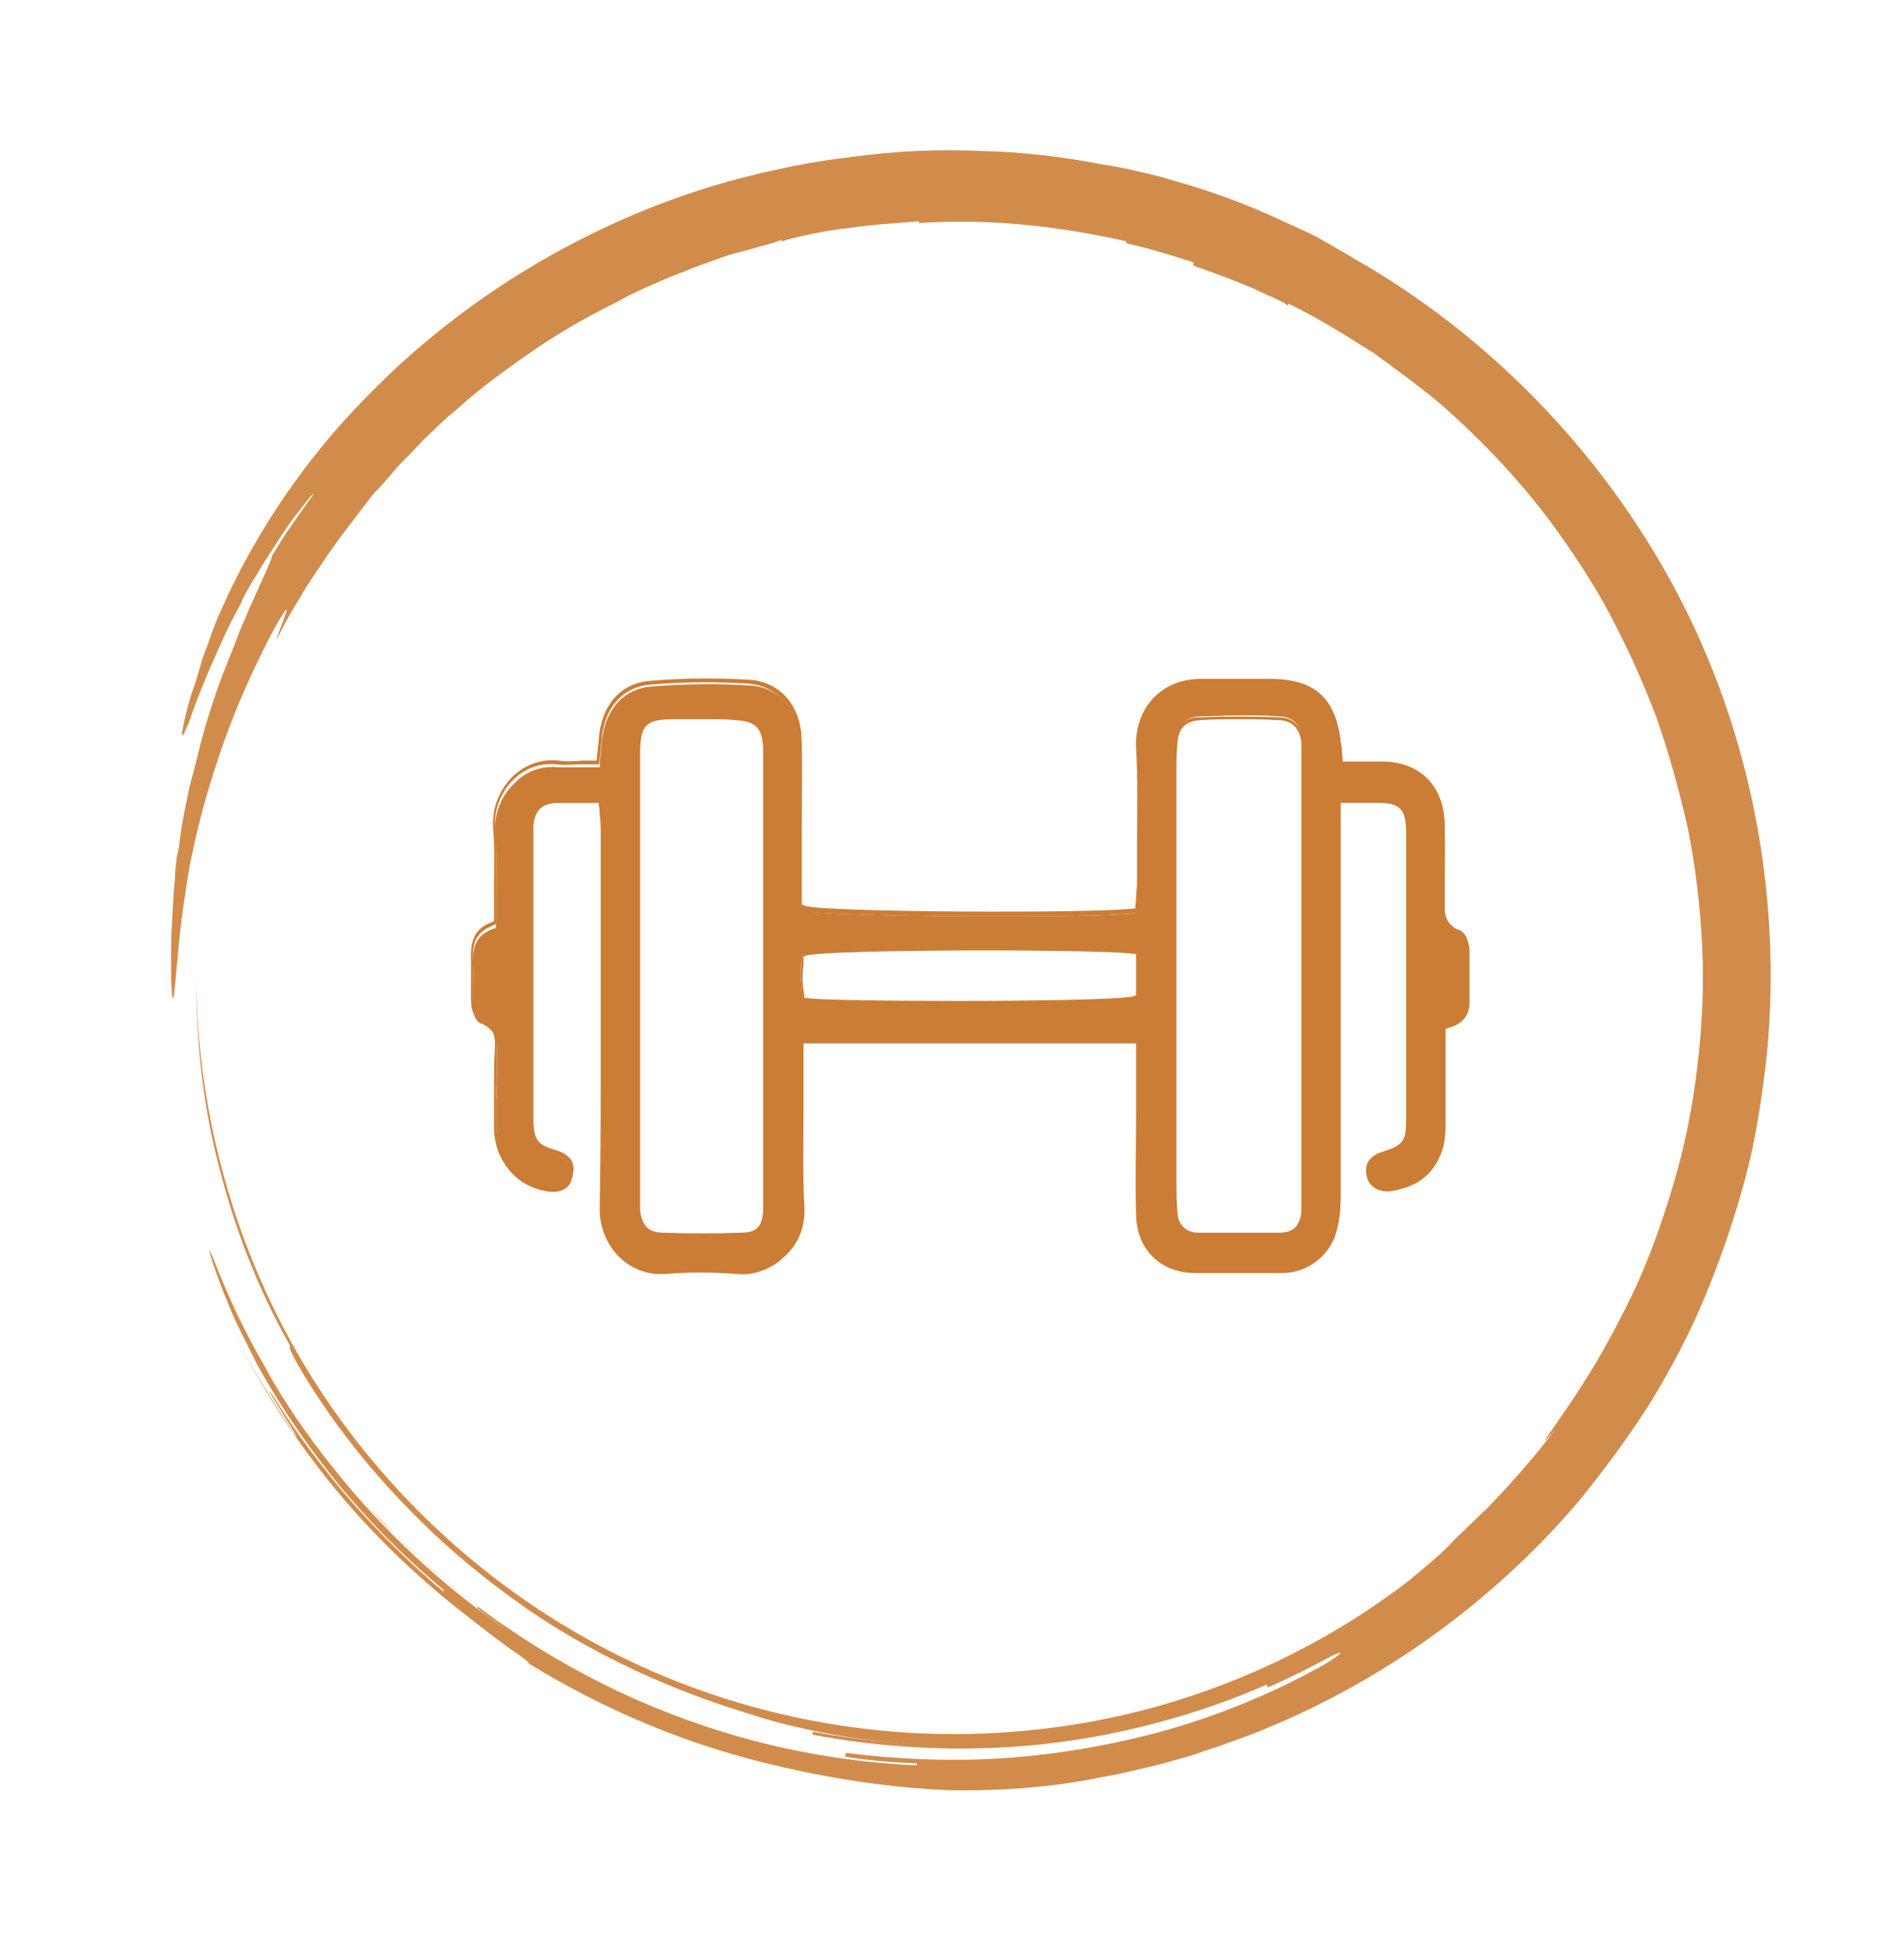 <?xml version="1.0" encoding="utf-8"?>
<!-- Generator: Adobe Illustrator 29.6.1, SVG Export Plug-In . SVG Version: 9.03 Build 0)  -->
<svg version="1.0" id="Capa_1" xmlns="http://www.w3.org/2000/svg" xmlns:xlink="http://www.w3.org/1999/xlink" x="0px" y="0px"
	 viewBox="0 0 198.1 203" style="enable-background:new 0 0 198.1 203;" xml:space="preserve">
<style type="text/css">
	.st0{fill:#D18C4C;}
	.st1{fill:#CB7D35;}
</style>
<g>
	<g>
		<g>
			<g>
				<g>
					<g>
						<path class="st0" d="M133.3,179c-0.9,0.4-1.8,0.8-2.7,1.1c-0.9,0.4-1.8,0.7-2.7,1.1c-1.9,0.6-3.7,1.3-5.6,1.8
							c16-4.4,30.9-13.9,41.9-26.8c2.7-3.3,5.2-6.7,7.5-10.3c2.2-3.6,4.2-7.4,5.8-11.3c1.6-3.9,3-8,4.1-12.1
							c1.1-4.1,1.7-8.3,2.2-12.5c1.7-16.9-1.7-34.1-9.5-48.7c-7.8-14.6-19.7-26.6-33.4-34.4c-0.8-0.5-1.9-1.1-3.1-1.8
							c-1.2-0.7-2.5-1.3-3.9-1.9c-2.7-1.3-5.5-2.4-7.3-3c-1.9-0.7-3.8-1.2-5.8-1.8c-2-0.5-4-1-6.1-1.3c-4.1-0.8-8.4-1.3-12.7-1.4
							c-4.3-0.2-8.8,0-13.2,0.6c-4.4,0.5-8.8,1.4-13.1,2.6c-8.6,2.4-16.8,6.3-24,11.1c-3.6,2.4-7,5.1-10.1,7.9
							c-3.1,2.9-5.9,5.8-8.4,8.9c-5,6.2-8.3,12.3-10.3,16.9c-0.5,1.1-0.9,2.2-1.2,3.1c-0.3,0.9-0.7,1.7-0.8,2.3
							c-0.4,1.3-0.6,2-0.6,2c-0.7,1.8-1.1,3.8-1.3,4.7c-0.2,1,0,1,0.7-0.8c0.6-1.8,1.6-4.3,2.8-7c0.6-1.3,1.2-2.7,1.9-4
							c0.4-0.7,0.7-1.3,1-2c0.4-0.7,0.7-1.3,1.1-1.9c0.4-0.6,0.7-1.2,1.1-1.8c0.4-0.6,0.7-1.1,1.1-1.7c0.7-1.1,1.3-2,1.9-2.8
							c1.2-1.5,1.9-2.5,2-2.4c0,0-0.1,0.2-0.4,0.6c-0.2,0.3-0.6,0.8-1,1.4c-0.4,0.6-0.9,1.3-1.4,2c-0.5,0.8-1,1.6-1.5,2.4
							c0.1,0.1-1.1,2.7-2.5,5.8c-0.3,0.8-0.7,1.6-1,2.4c-0.3,0.8-0.6,1.6-0.9,2.3c-0.6,1.5-1.1,2.8-1.4,3.7c-0.3,0.9-1,2.9-1.7,5.6
							c-0.3,1.3-0.7,2.8-1.1,4.3c-0.3,1.6-0.7,3.2-0.9,4.8c-0.1,0.8-0.2,1.6-0.4,2.4c-0.1,0.8-0.2,1.6-0.2,2.4
							c-0.2,1.6-0.2,3.1-0.3,4.4c-0.1,1.4-0.1,2.6-0.1,3.5c0,1,0,1.7,0,2.2c0.1,2.8,0.2,2.8,0.4,1c0.2-1.8,0.4-5.4,1.1-9.8
							c0.6-4.4,1.9-9.5,3.5-14.2c1.6-4.8,3.6-9.1,5.3-12.4c1.7-3.2,1.9-3.1,1.6-2.3c-0.3,0.9-1,2.6-0.9,2.6c0.4-0.8,0.8-1.6,1.2-2.3
							c0.4-0.7,0.8-1.4,1.2-2c0.7-1.3,1.5-2.4,2.3-3.6c1.5-2.3,3.2-4.4,5.4-7.3c0,0,0.2-0.2,0.7-0.7c0.4-0.5,1-1.1,1.7-2
							c0.8-0.8,1.7-1.7,2.7-2.8c1.1-1,2.2-2.2,3.5-3.2c2.5-2.3,5.6-4.5,8.5-6.5c1.5-1,3-1.9,4.4-2.7c1.4-0.8,2.8-1.5,4-2.1
							c0,0,0.8-0.5,2.8-1.4c0.5-0.2,1.1-0.5,1.8-0.8c0.7-0.3,1.5-0.6,2.3-0.9c0.9-0.4,1.8-0.7,2.9-1.1c0.5-0.2,1.1-0.4,1.7-0.6
							c0.6-0.2,1.2-0.3,1.9-0.5c1.7-0.5,2.6-0.7,3.1-0.9c0.4-0.1,0.4-0.2,0.4-0.2c0,0.1,0,0.1,0,0.2c1.7-0.5,4.4-1.1,7.1-1.4
							c2.7-0.4,5.4-0.5,7.2-0.7c0,0.1,0,0.1,0,0.2c7.2-0.5,14.5,0.3,21.6,1.9c0,0.1,0,0.1,0,0.2c1.8,0.4,3.5,0.9,4.8,1.3
							c0.7,0.2,1.2,0.4,1.6,0.5c0.4,0.1,0.6,0.2,0.6,0.3c0,0.1,0,0.1-0.1,0.2c1.7,0.6,4.2,1.5,6.3,2.4c1,0.5,2,0.9,2.6,1.2
							c0.7,0.3,1,0.6,1,0.6c0-0.1,0-0.1,0.1-0.2c3.3,1.6,6.1,3.4,8.8,5.1c2.6,1.9,5.1,3.7,7.3,5.6c4.4,3.9,8.1,7.9,11.3,12.2
							c2.1,2.9,4.2,6,6,9.4c1.8,3.4,3.4,6.9,4.8,10.6c1.3,3.7,2.4,7.6,3.3,11.6c0.8,4,1.3,8.1,1.5,12.3c0.2,4.2,0,8.4-0.5,12.5
							c-0.5,4.2-1.3,8.3-2.5,12.3c-1.2,4-2.6,8-4.4,11.7c-1.8,3.7-3.8,7.3-6.1,10.7c-2,3-4.2,5.9-1.8,3.1c-2.2,2.9-4.6,5.6-7.1,8.2
							c-1.3,1.2-2.1,2-2.7,2.6c-0.6,0.5-0.9,0.9-1.2,1.2c-0.6,0.6-1.3,1.3-4.1,3.6c-11.5,8.9-25.6,14.4-40.1,15.7
							c-14.5,1.4-29.4-1.4-42.4-7.9c-13-6.5-24.2-16.7-31.9-29.1c-7.7-12.4-11.8-26.9-11.9-41.5c0,7.3,0.8,13.7,2.4,19.9
							c1.6,6.2,3.8,12.2,7.4,18.6c-0.1,0-0.3,0.2,1.6,3.3c2.9,4.7,6.4,9.2,10.4,13.3c3.9,4.1,8.3,7.7,12.6,10.7
							c8.7,6,17.5,9.2,22.7,10.8c1.8,0.6,3.5,1.1,6.2,1.7c2.7,0.6,6.3,1.3,11.9,1.6c-3.7-0.2-7.4-0.6-11-1.3c0,0.1-0.1,0.3-0.1,0.3
							c7.3,1.4,15.7,1.9,24,1c8.3-0.9,16.5-3.2,23.3-6.2c0,0,0.1,0.2,0.1,0.3c2.3-1,4.5-2.1,6.7-3.3c0.9-0.4,1-0.4,0.7-0.1
							c-0.4,0.3-1.2,0.9-2.6,1.6c-2.7,1.5-7.3,3.7-12.9,5.5c-5.6,1.8-12.2,3.1-18.6,3.6c-6.4,0.5-12.5,0.1-17.2-0.5
							c0,0.1,0,0.3-0.1,0.4c2.5,0.4,5,0.6,7.5,0.7l0,0.2c-11.4-0.5-21.7-3.3-31.1-7.7c-9.4-4.5-18.1-10.6-25.8-19
							c0.7,0.7,1.5,1.5,2.4,2.5c0.9,0.9,2,1.9,3,2.9c1.1,0.9,2.2,1.9,3.1,2.7c1,0.8,2,1.5,2.7,2.1c-0.1,0.1-0.1,0.2,3,2.4
							c-6.3-4.3-12.7-10.1-18-16.8c-1.4-1.7-2.6-3.4-3.8-5.1c-1.2-1.8-2.3-3.5-3.3-5.4c-2.1-3.6-3.8-7.2-5.2-10.8
							c-0.7-1.8-0.8-1.7-0.2,0.1c0.3,0.9,0.8,2.3,1.5,4c0.7,1.8,1.8,3.9,3.1,6.5c2.8,5,5.6,8.9,8.6,12.6c3.1,3.7,6.4,7.1,10.8,10.8
							l-0.1,0.1c-3-2.5-6.4-5.8-9.6-9.4c-3.1-3.6-6-7.5-8-10.8c-1.1-1.6-0.1,0.1,0.9,1.7c0.5,0.8,1,1.6,1.3,2.1
							c0.3,0.4,0.2,0.4-0.3-0.3c-2.1-3.2-4.2-6.5-5.9-9.9c2.6,5.2,6.2,10.9,10.5,16.1c4.3,5.2,9.3,9.8,13.9,13.3
							c1.5,1.2,3.1,2.4,4.2,3.2c1.2,0.8,2,1.4,1.9,1.5c8.3,5.1,16.5,8.3,24,10.2c7.5,1.9,14.3,2.8,20.2,3c1.9,0,7.8,0.1,14.6-1.2
							c0.8-0.2,1.7-0.3,2.6-0.5c0.9-0.2,1.7-0.4,2.6-0.6c1.8-0.4,3.5-0.9,5.2-1.4C127.4,181.4,130.6,180.2,133.3,179z"/>
					</g>
				</g>
			</g>
		</g>
	</g>
	<g>
		<g>
			<path class="st1" d="M152.7,99c0-1.6-0.8-2-1-2.1l0,0c-1.5-0.7-1.5-1.9-1.4-2.7c0-2.5,0-5.4,0-8.5c-0.1-3.8-2.5-6.2-6.3-6.2
				c-0.7,0-1.5,0-2.2,0l-2.1,0l-0.1-1.3c0-0.3,0-0.6-0.1-0.8c-0.5-4.5-2.7-6.4-7.3-6.5c-0.7,0-1.4,0-2.2,0l-0.3,0
				c-1.5,0-2.9,0-4.3,0c-2.1-0.1-3.9,0.6-5.2,1.9c-1.3,1.3-1.9,3.1-1.8,5.2c0.1,3.4,0.1,6.8,0.1,10.2c0,1.3,0,2.6,0,3.9
				c0,0.6,0,1.1-0.1,1.7l-0.1,1.1l-0.4,0.1c-3.9,0.5-32.1,0.4-34.1-0.3l-0.4-0.1v-2.8c0-1.4,0-2.9,0-4.3v-0.1c0-3.3,0-6.7,0-10
				c-0.1-3.4-2.2-5.9-5.3-6.1c-3.2-0.2-6.6-0.2-10.3,0.1c-2.7,0.2-4.6,2.1-5.1,5.1c-0.1,0.5-0.1,1.1-0.2,1.8c0,0.3-0.1,0.7-0.1,1
				l0,0.5h-0.5c-0.4,0-0.8,0-1.2,0c-0.8,0-1.7,0-2.6,0c-1.7-0.2-3.4,0.4-4.6,1.7c-1.4,1.3-2.1,3.2-2,5.1c0.2,2.2,0.1,4.4,0.1,6.6
				c0,1,0,2,0,2.9v0.4l-0.3,0.1c-1.6,0.6-2.2,1.7-2.1,3.7c0.1,0.9,0,1.8,0,2.7c0,0.5,0,1,0,1.5c0,1.1,0.3,1.8,1,2
				c1.5,0.7,1.5,1.9,1.5,2.7c0,1.7,0,3.5-0.1,5.2l0,2.8c0,3.6,1.9,6.1,5.3,6.7c1.1,0.2,2.4-0.1,2.6-1.4c0.2-0.9,0.1-1.8-1.7-2.4
				c-1.9-0.6-2.3-1.1-2.5-3c0-0.3,0-0.6,0-0.8l0-0.3l0-28.8c0-0.4,0-0.8,0-1.2c0.2-1.6,0.9-2.4,2.5-2.5c0.5,0,1,0,1.5,0l1.4,0
				c0.4,0,0.8,0,1.2,0h0.5l0,0.5c0,0.4,0,0.7,0.1,1c0,0.7,0.1,1.3,0.1,1.9c0,3.6,0,7.1,0,10.7l0,4.1c0,2.4,0,4.7,0,7.1
				c0,5.5,0.1,11.2-0.1,16.9c-0.1,2.1,0.7,3.9,2.1,5.2c1.1,1,2.6,1.6,4,1.6c0.2,0,0.4,0,0.6,0c2.4-0.2,4.9-0.2,7.5,0
				c1.7,0.2,3.4-0.5,4.7-1.7c1.4-1.3,2.1-3.1,2-5.1c-0.1-3.3-0.1-6.6-0.1-9.8l0-0.3c0-1.3,0-2.6,0-4v-3.1h35.1v3.1
				c0,1.5,0,2.9,0,4.4c0,3.4,0,6.9,0,10.3c0.1,3.5,2.5,6,6.1,6c3.5,0,6.3,0,9,0c2.6,0,4.9-1.9,5.5-4.4c0.2-1,0.4-2.2,0.4-3.8
				c0-9.7,0-19.4,0-29.1l0-11.6l2,0c0.7,0,1.2,0,1.8,0c2.6,0,3.3,0.7,3.3,3.4c0,9.9,0,19.8,0,29.7c0,2.4-0.4,2.8-2.6,3.6
				c-1.3,0.4-1.8,1.2-1.5,2.3c0.2,1,1.1,1.5,2.2,1.4c2.7-0.3,4.5-1.6,5.3-3.9c0.3-0.8,0.3-1.8,0.4-2.8c0-2.2,0-4.5,0-6.7l0-3.4
				l0.4-0.1c1.4-0.4,2-1.2,2-2.5C152.7,102.6,152.8,100.8,152.7,99z M135.6,101.7c0,7.4,0,14.9,0,22.3v0.2c0,0.5,0,1.1,0,1.6
				c-0.1,1.5-1,2.4-2.4,2.4c-2.7,0-5.4,0-8.5,0c-1.4,0-2.2-0.9-2.3-2.5c-0.1-1.3-0.1-2.8-0.1-4.4c0-13.7,0-27.3,0-41
				c0-1.1,0-2.2,0.1-3.3c0.1-1.2,0.5-2.4,2.5-2.5c1.3,0,2.6-0.1,3.9-0.1c1.4,0,2.8,0,4.2,0.1c1.5,0,2.4,0.9,2.6,2.5
				c0.1,0.4,0.1,0.9,0,1.3l0,0.4L135.6,101.7z M118.4,99.1v4.6l-0.4,0.1c-0.9,0.3-8.3,0.5-18.3,0.5c-7.9,0-14.7-0.1-15.8-0.3
				l-0.4-0.1l-0.1-1c0-0.5-0.1-0.9-0.1-1.4c0-0.4,0-0.9,0.1-1.3l0.1-0.9l0.3-0.1c2-0.7,31.1-0.7,34.1-0.2L118.4,99.1z M66.4,124.4
				l0-0.5l0-29.1c0-5.5,0-11,0-16.4c0-3.1,0.7-3.7,3.7-3.7l1,0c0.8,0,1.7,0,2.5,0c1,0,2,0,2.9,0c2.2,0.1,2.9,0.8,3,3
				c0,0.6,0,1.1,0,1.7l0,44.6l0,0.5c0,0.4,0,0.9,0,1.4c-0.1,1.7-0.8,2.4-2.5,2.4c-2.7,0.1-5.4,0.1-8.1,0c-1.6,0-2.4-0.8-2.5-2.4
				C66.4,125.4,66.4,124.9,66.4,124.4z"/>
			<path class="st1" d="M68.7,132.4c-1.5,0-3-0.6-4.2-1.7c-1.4-1.3-2.2-3.2-2.1-5.3c0.1-5.6,0.1-11.3,0.1-16.8c0-2.4,0-4.7,0-7.1
				l0-4.1c0-3.6,0-7.1,0-10.7c0-0.6,0-1.2-0.1-1.9c0-0.3,0-0.7-0.1-1l0-0.3H62c-0.3,0-0.6,0-1,0l-1.6,0c-0.6,0-1.1,0-1.5,0
				c-1.5,0.1-2.2,0.7-2.4,2.3c0,0.4,0,0.8,0,1.1l0,0l0,28.8l0,0.3c0,0.3,0,0.5,0,0.8c0.1,1.8,0.5,2.3,2.3,2.8c1.9,0.6,2,1.6,1.8,2.6
				c-0.3,1.4-1.7,1.7-2.8,1.5c-3.4-0.6-5.5-3.2-5.4-6.8l0-3.2c0-1.6,0-3.3,0.1-4.9c0-0.8,0-2-1.4-2.6c-0.7-0.3-1.1-1-1.1-2.2
				c0-0.5,0-1,0-1.5c0-0.9,0-1.8,0-2.7c-0.1-2.1,0.5-3.3,2.2-3.9l0.2-0.1v-0.3c0-1,0-2,0-2.9c0-2.1,0.1-4.4-0.1-6.5
				c-0.1-2,0.6-3.9,2-5.3c1.3-1.3,3.1-1.9,4.8-1.7c0.8,0.1,1.7,0.1,2.5,0c0.4,0,0.8,0,1.2,0h0.3l0-0.3c0-0.4,0.1-0.7,0.1-1
				c0.1-0.7,0.1-1.3,0.2-1.8c0.5-3,2.4-5,5.3-5.2c3.6-0.3,7.1-0.3,10.3-0.1c3.2,0.2,5.4,2.8,5.4,6.3c0.1,3.4,0,6.9,0,10v0.1
				c0,1.4,0,2.9,0,4.3v2.7l0.3,0.1c2.1,0.7,30.2,0.8,34.1,0.3l0.3,0l0.1-1c0-0.6,0.1-1.2,0.1-1.7c0-1.3,0-2.6,0-3.9
				c0-3.3,0.1-6.8-0.1-10.1c-0.1-2.1,0.6-4,1.9-5.3c1.3-1.3,3-1.9,4.9-1.9c0.1,0,0.2,0,0.4,0c1.4,0,2.7,0,4.2,0l0.5,0
				c0.6,0,1.3,0,2,0c4.7,0,6.9,2,7.4,6.6c0,0.2,0.1,0.5,0.1,0.8l0.1,1.2l2.2,0c0.7,0,1.3,0,1.9,0c3.9,0,6.4,2.5,6.5,6.4
				c0.1,3.1,0,6,0,8.5c0,0.8,0,1.9,1.4,2.6l0.1,0c0.3,0.1,1,0.6,1.1,2.2l0,0c0,1.8,0,3.6,0,5.2l0,0.1c0,1.4-0.7,2.3-2.2,2.7
				l-0.3,0.1l0,3.3c0,2.3,0,4.5,0,6.7c0,1-0.1,2-0.4,2.8c-0.9,2.4-2.6,3.7-5.4,4.1c-1.2,0.1-2.2-0.5-2.4-1.6
				c-0.3-1.2,0.3-2.1,1.6-2.5c2.2-0.7,2.5-1.1,2.5-3.4c0-11.5,0-20.9,0-29.7c0-2.6-0.6-3.2-3.1-3.2c-0.6,0-1.2,0-1.8,0l-1.9,0
				l0,11.5c0,9.8,0,19.4,0,29.1c0,1.5-0.1,2.7-0.4,3.8c-0.6,2.6-3,4.5-5.7,4.5c-2.5,0-5.4,0-9,0c-3.7,0-6.2-2.5-6.2-6.2
				c-0.1-3.4,0-6.9,0-10.3v0c0-1.5,0-2.9,0-4.4v-3H83.6v2.9c0,1.3,0,2.6,0,4l0,0.3c0,3.2-0.1,6.5,0.1,9.8c0.1,2-0.6,3.9-2.1,5.2
				c-1.3,1.3-3.1,1.9-4.8,1.7c-2.5-0.2-5-0.2-7.4,0C69.1,132.4,68.9,132.4,68.7,132.4z M59.4,83.1l1.6,0c0.3,0,0.6,0,1,0h0.7l0,0.6
				c0,0.4,0,0.7,0.1,1c0,0.7,0.1,1.3,0.1,1.9c0,3.6,0,7.1,0,10.7l0,4.1c0,2.4,0,4.7,0,7.1c0,5.5,0.1,11.2-0.1,16.9
				c-0.1,2,0.7,3.8,2,5.1c1.1,1,2.5,1.6,3.9,1.6c0.2,0,0.4,0,0.5,0c2.4-0.2,4.9-0.2,7.5,0c1.7,0.1,3.3-0.4,4.6-1.6c1.3-1.3,2-3,2-5
				c-0.1-3.2-0.1-6.6-0.1-9.8l0-0.4c0-1.3,0-2.6,0-3.9v-3.2h35.4v3.3c0,1.5,0,2.9,0,4.4v0c0,3.4,0,6.8,0,10.3
				c0.1,3.5,2.4,5.8,5.9,5.9c3.6,0,6.4,0,9,0c2.5,0,4.8-1.8,5.4-4.3c0.2-1,0.4-2.2,0.4-3.7c0-9.7,0-19.3,0-29.1l0-11.8l2.1,0
				c0.7,0,1.3,0,1.8,0c2.7,0,3.5,0.8,3.5,3.6c0,8.8,0,18.2,0,29.7c0,2.4-0.4,3-2.8,3.7c-1.2,0.4-1.6,1.1-1.4,2.1
				c0.2,0.9,1,1.4,2,1.3c2.7-0.3,4.3-1.6,5.2-3.8c0.3-0.8,0.3-1.8,0.3-2.7c0-2.2,0-4.4,0-6.7l0-3.6l0.5-0.1c1.3-0.3,1.9-1.1,1.9-2.4
				l0-0.1c0-1.6,0-3.4,0-5.2l0,0c0-1.5-0.7-1.8-0.9-1.9l-0.1,0c-1.5-0.7-1.5-2.1-1.5-2.8c0-2.5,0-5.4,0-8.5c-0.1-3.7-2.4-6-6.2-6.1
				c-0.6,0-1.3,0-1.9,0l-2.5,0l-0.1-1.5c0-0.3,0-0.6-0.1-0.8c-0.5-4.4-2.6-6.3-7.1-6.3c-0.7,0-1.3,0-1.9,0l-0.5,0
				c-1.5,0-2.9,0-4.3,0c-0.1,0-0.2,0-0.3,0c-1.9,0-3.5,0.6-4.7,1.8c-1.2,1.3-1.9,3-1.8,5c0.1,3.4,0.1,6.8,0.1,10.2
				c0,1.3,0,2.6,0,3.9c0,0.6,0,1.1-0.1,1.7l-0.1,1.2l-0.6,0.1c-3.9,0.5-32.1,0.4-34.2-0.3l-0.5-0.2v-3c0-1.4,0-2.9,0-4.3v-0.1
				c0-3.1,0-6.6,0-10c0-3.3-2.1-5.7-5.2-6c-3.2-0.2-6.6-0.2-10.2,0.1c-2.7,0.2-4.5,2.1-5,4.9c-0.1,0.5-0.1,1.1-0.2,1.8
				c0,0.3-0.1,0.7-0.1,1l-0.1,0.6h-0.6c-0.4,0-0.8,0-1.2,0c-0.9,0-1.7,0.1-2.6,0c-1.6-0.2-3.3,0.4-4.5,1.6c-1.3,1.3-2,3.1-1.9,5
				c0.2,2.2,0.1,4.4,0.1,6.6c0,1,0,2,0,2.9v0.5l-0.4,0.2c-1.5,0.6-2.1,1.6-2,3.6c0.1,0.9,0,1.8,0,2.7c0,0.5,0,1,0,1.5
				c0,1,0.3,1.7,0.9,1.9c1.6,0.7,1.6,2.1,1.6,2.9c0,1.6,0,3.3-0.1,4.9l0,3.2c0,3.5,1.9,5.9,5.2,6.5c1,0.2,2.2,0,2.5-1.2
				c0.2-0.8,0.2-1.7-1.6-2.2c-2-0.6-2.5-1.1-2.6-3.1c0-0.3,0-0.6,0-0.9l0-0.3l0-28.8c0-0.4,0-0.8,0-1.2c0.2-1.7,1-2.5,2.7-2.6
				C58.4,83.1,58.8,83.1,59.4,83.1z M73,128.5c-1.3,0-2.7,0-4,0c-1.7,0-2.5-0.8-2.7-2.6c0-0.5,0-0.9,0-1.4l0.2,0l-0.2,0l0-0.5
				l0-30.5c0-5,0-10,0-15.1c0-3.2,0.7-3.9,3.9-3.9l1.4,0c0.7,0,1.4,0,2.1,0c1.1,0,2.1,0,2.9,0c2.2,0.1,3.1,0.9,3.2,3.2
				c0,0.6,0,1.1,0,1.7l0,44.6l0,0.5c0,0.4,0,0.9,0,1.4c-0.2,1.8-0.9,2.6-2.7,2.6C75.7,128.5,74.3,128.5,73,128.5z M73.6,74.8
				c-0.7,0-1.4,0-2.1,0l-1.4,0c-2.9,0-3.5,0.6-3.5,3.6c0,5,0,10,0,15.1l0,30.5l0,0.5c0,0.5,0,0.9,0,1.4c0.2,1.6,0.9,2.3,2.4,2.3
				c2.7,0.1,5.4,0.1,8.1,0c1.6,0,2.2-0.6,2.3-2.3c0-0.5,0-0.9,0-1.3l0-0.5l0-44.6c0-0.6,0-1.2,0-1.7c-0.1-2.1-0.8-2.8-2.9-2.9
				C75.7,74.8,74.7,74.8,73.6,74.8z M129.1,128.5c-1.4,0-2.8,0-4.4,0c-1.5,0-2.4-1-2.5-2.6c-0.1-1.3-0.1-2.8-0.1-4.4
				c0-13.7,0-27.3,0-41c0-1.1,0-2.2,0.1-3.3c0.1-1.2,0.5-2.6,2.7-2.6c2.7-0.1,5.4-0.1,8.1,0c1.5,0,2.5,0.9,2.7,2.6
				c0.1,0.4,0.1,0.9,0.1,1.3l0,0.4l0,22.8c0,7.4,0,14.9,0,22.3v0.2c0,0.5,0,1.1,0,1.6c-0.1,1.6-1.1,2.5-2.5,2.6
				C131.8,128.5,130.5,128.5,129.1,128.5z M128.8,74.8c-1.3,0-2.6,0-3.9,0.1c-1.9,0.1-2.3,1.2-2.4,2.4c-0.1,1.1-0.1,2.2-0.1,3.3
				c0,13.7,0,27.3,0,41c0,1.6,0,3.1,0.1,4.4c0.1,1.5,0.8,2.3,2.2,2.3c3.3,0,5.8,0,8.5,0c1.3,0,2.1-0.9,2.2-2.3c0-0.5,0-1.1,0-1.6
				V124c0-7.4,0-14.9,0-22.3l0-22.8l0-0.4c0-0.4,0-0.8,0-1.3c-0.2-1.5-1-2.3-2.4-2.3C131.6,74.8,130.2,74.8,128.8,74.8z M99.8,104.5
				c-7.9,0-14.7-0.1-15.8-0.3l-0.5-0.1l-0.1-1.1c0-0.5-0.1-1-0.1-1.4c0-0.4,0-0.9,0.1-1.3l0.1-1l0.4-0.2c2-0.7,31.2-0.7,34.2-0.2
				l0.6,0.1v4.8l-0.5,0.2C117.2,104.3,110,104.5,99.8,104.5z M83.7,103.8l0.3,0c1.1,0.2,7.9,0.3,15.8,0.3c10,0,17.3-0.2,18.2-0.5
				l0.2-0.1v-4.3l-0.3,0c-3-0.5-32-0.5-34.1,0.2l-0.2,0.1l0,0.7c0,0.4-0.1,0.9-0.1,1.3c0,0.5,0,0.9,0.1,1.4L83.7,103.8z"/>
		</g>
	</g>
</g>
</svg>
